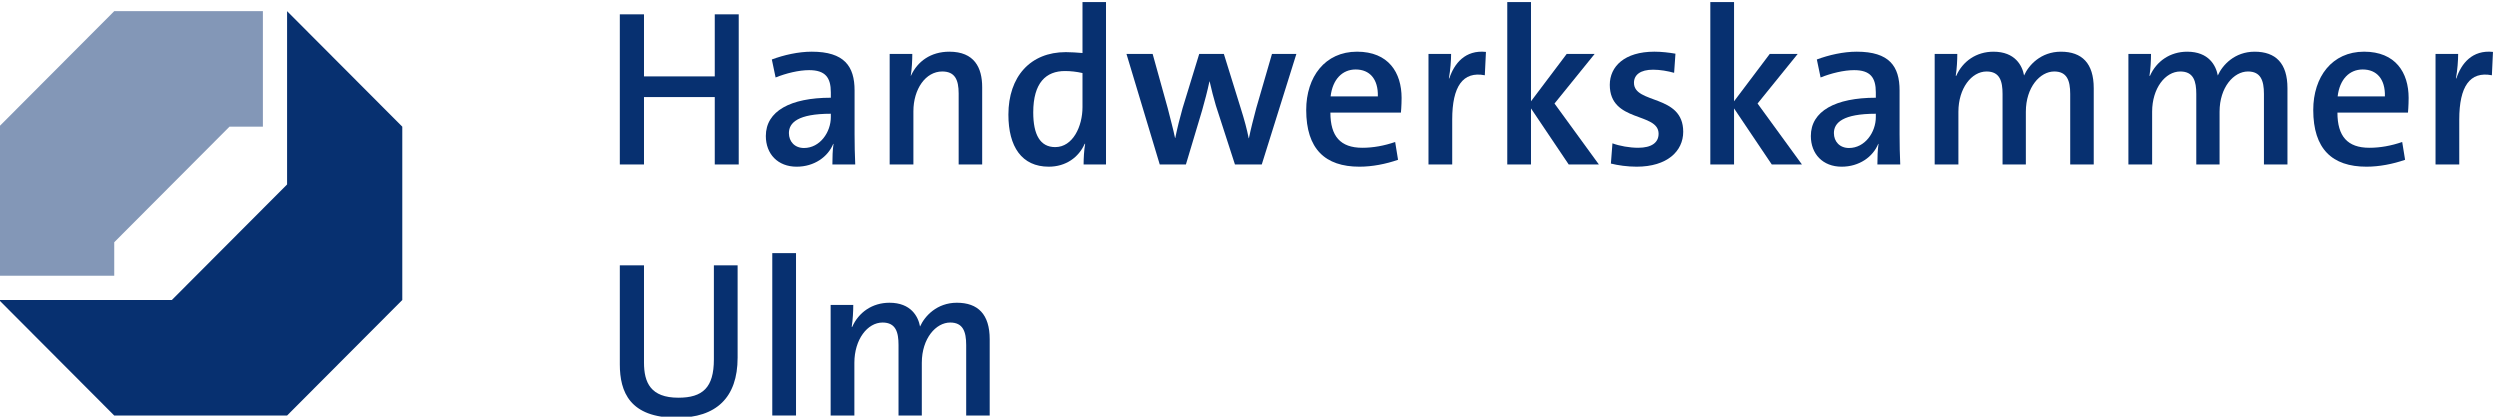 <?xml version="1.0" encoding="UTF-8" standalone="no"?>
<!-- Created with Inkscape (http://www.inkscape.org/) -->

<svg
   version="1.1"
   id="svg1"
   width="600"
   height="100"
   viewBox="0 0 600 100"
   sodipodi:docname="hwk_ulm.svg"
   inkscape:version="1.4.2 (ebf0e940d0, 2025-05-08)"
   xmlns:inkscape="http://www.inkscape.org/namespaces/inkscape"
   xmlns:sodipodi="http://sodipodi.sourceforge.net/DTD/sodipodi-0.dtd"
   xmlns="http://www.w3.org/2000/svg"
   xmlns:svg="http://www.w3.org/2000/svg">
  <defs
     id="defs1" />
  <sodipodi:namedview
     id="namedview1"
     pagecolor="#ffffff"
     bordercolor="#000000"
     borderopacity="0.25"
     inkscape:showpageshadow="2"
     inkscape:pageopacity="0.0"
     inkscape:pagecheckerboard="0"
     inkscape:deskcolor="#d1d1d1"
     inkscape:zoom="8.5299182"
     inkscape:cx="117.11718"
     inkscape:cy="19.812617"
     inkscape:window-width="3440"
     inkscape:window-height="1371"
     inkscape:window-x="0"
     inkscape:window-y="0"
     inkscape:window-maximized="1"
     inkscape:current-layer="g1">
    <inkscape:page
       x="0"
       y="0"
       inkscape:label="1"
       id="page1"
       width="600"
       height="100"
       margin="0"
       bleed="0" />
  </sodipodi:namedview>
  <g
     id="g1"
     inkscape:groupmode="layer"
     inkscape:label="1"
     transform="translate(-37.796,-36.945)">
    <g
       id="group-R5"
       transform="matrix(2.567,0,0,2.574,-59.218,-58.146)">
      <path
         id="path2"
         d="m 364.465,404.941 v -23.488 h -80.996 l 0.004,104.5 80.984,80.988 h 104.504 v -80.988 h -23.492 l -81.004,-81.012"
         style="fill:#8397b7;fill-opacity:1;fill-rule:nonzero;stroke:none"
         transform="matrix(0.133,0,0,-0.133,0,113.387)" />
      <path
         id="path3"
         d="m 485.969,566.941 80.984,-80.988 v -121.5 L 485.961,283.457 H 364.457 l -80.988,80.996 h 121.488 l 81.012,81 v 121.488"
         style="fill:#073070;fill-opacity:1;fill-rule:nonzero;stroke:none"
         transform="matrix(0.133,0,0,-0.133,0,113.387)" />
      <path
         id="path4"
         d="m 786.609,459.473 v 47.254 h -49.746 v -47.254 h -16.996 v 105.261 h 16.996 V 521.23 h 49.746 v 43.504 h 16.848 V 459.473 h -16.848"
         style="fill:#073070;fill-opacity:1;fill-rule:nonzero;stroke:none"
         transform="matrix(0.133,0,0,-0.133,0,113.387)" />
      <path
         id="path5"
         d="m 868.207,495.027 c -23.078,0 -29.473,-6.238 -29.473,-13.562 0,-5.93 4.055,-10.449 10.606,-10.449 11.226,0 18.867,11.062 18.867,21.668 z m 1.094,-35.554 c 0,4.988 0.152,10.136 0.777,14.343 l -0.156,0.157 c -3.738,-9.2 -13.406,-16.063 -25.727,-16.063 -13.257,0 -21.679,8.895 -21.679,21.524 0,17.461 17.308,26.824 45.691,26.824 V 510 c 0,10.449 -3.894,15.594 -15.281,15.594 -7.172,0 -16.215,-2.188 -23.547,-5.145 l -2.649,12.625 c 8.415,3.125 18.551,5.461 28.067,5.461 22.922,0 30.098,-10.293 30.098,-27.129 v -30.722 c 0,-6.711 0.156,-14.661 0.464,-21.211 h -16.058"
         style="fill:#073070;fill-opacity:1;fill-rule:nonzero;stroke:none"
         transform="matrix(0.133,0,0,-0.133,0,113.387)" />
      <path
         id="path6"
         d="m 958.063,459.473 v 49.746 c 0,9.668 -2.653,15.437 -11.543,15.437 -11.696,0 -20.274,-12.32 -20.274,-27.91 v -37.273 h -16.683 v 77.5 h 15.906 c 0,-4.211 -0.313,-10.91 -1.094,-15.274 h 0.156 c 4.524,9.981 13.883,16.836 26.977,16.836 17.625,0 23.082,-11.23 23.082,-24.797 v -54.265 h -16.527"
         style="fill:#073070;fill-opacity:1;fill-rule:nonzero;stroke:none"
         transform="matrix(0.133,0,0,-0.133,0,113.387)" />
      <path
         id="path7"
         d="m 1045.11,523.563 c -4.21,0.941 -8.26,1.406 -12.32,1.406 -13.25,0 -22.3,-8.114 -22.3,-29.004 0,-15.594 4.84,-24.324 15.44,-24.324 12.47,0 19.18,14.656 19.18,27.91 z m 0.78,-64.09 c 0,4.05 0.31,10.136 1.09,14.5 h -0.31 c -4.21,-9.512 -13.26,-16.063 -25.26,-16.063 -19.03,0 -28.383,14.043 -28.383,36.492 0,26.672 15.433,43.821 40.383,43.821 3.9,0 7.49,-0.313 11.7,-0.625 v 35.711 h 16.53 V 459.473 h -15.75"
         style="fill:#073070;fill-opacity:1;fill-rule:nonzero;stroke:none"
         transform="matrix(0.133,0,0,-0.133,0,113.387)" />
      <path
         id="path8"
         d="m 1171.14,459.473 h -18.86 l -13.42,41.328 c -1.56,5.301 -3.12,11.219 -4.36,16.836 h -0.16 c -1.41,-6.699 -3.28,-13.719 -5.15,-20.274 l -11.38,-37.89 h -18.4 l -23.39,77.5 h 18.4 l 10.6,-38.047 c 1.72,-7.012 3.9,-14.66 5.15,-20.899 h 0.15 c 1.41,6.864 3.28,14.344 5.15,20.899 l 11.7,38.047 h 17.31 l 11.85,-38.047 c 2.81,-8.887 4.36,-14.817 5.61,-21.055 h 0.16 c 1.4,6.863 3.11,13.262 5.15,21.055 l 11.07,38.047 h 17.15 l -24.33,-77.5"
         style="fill:#073070;fill-opacity:1;fill-rule:nonzero;stroke:none"
         transform="matrix(0.133,0,0,-0.133,0,113.387)" />
      <path
         id="path9"
         d="m 1252.74,507.188 c 0.32,12.167 -5.76,18.875 -15.59,18.875 -9.36,0 -16.22,-6.864 -17.62,-18.875 z m 14.2,-44.446 c -8.58,-2.957 -18.09,-4.832 -27.14,-4.832 -24.17,0 -37.42,12.481 -37.42,39.766 0,23.242 13.25,40.859 35.71,40.859 22.14,0 31.34,-14.656 31.34,-32.433 0,-5.301 -0.47,-10.293 -0.47,-10.293 h -49.58 c 0,-16.532 7.01,-24.637 22.45,-24.637 7.64,0 15.28,1.394 23.08,4.051 l 2.03,-12.481"
         style="fill:#073070;fill-opacity:1;fill-rule:nonzero;stroke:none"
         transform="matrix(0.133,0,0,-0.133,0,113.387)" />
      <path
         id="path10"
         d="m 1327.93,522.004 c -15.43,2.965 -22.92,-7.793 -22.92,-31.027 v -31.504 h -16.68 v 77.5 h 15.9 c 0,-4.368 -0.47,-11.219 -1.56,-17.149 h 0.31 c 3.44,10.449 11.23,20.117 25.74,18.555 l -0.79,-16.375"
         style="fill:#073070;fill-opacity:1;fill-rule:nonzero;stroke:none"
         transform="matrix(0.133,0,0,-0.133,0,113.387)" />
      <path
         id="path11"
         d="m 1386.9,459.473 -26.51,39.297 v -39.297 h -16.68 v 113.836 h 16.68 v -69.551 l 25.11,33.215 h 19.65 l -28.23,-34.778 31.19,-42.722 h -21.21"
         style="fill:#073070;fill-opacity:1;fill-rule:nonzero;stroke:none"
         transform="matrix(0.133,0,0,-0.133,0,113.387)" />
      <path
         id="path12"
         d="m 1461.01,523.719 c -4.53,1.25 -9.83,2.187 -14.82,2.187 -8.89,0 -13.41,-3.593 -13.41,-9.195 0,-15.129 34.62,-7.805 34.62,-34.32 0,-13.563 -11.23,-24.481 -32.75,-24.481 -6.39,0 -13.1,0.938 -18.09,2.188 l 1.09,14.187 c 4.99,-1.875 12.16,-3.113 18.09,-3.113 9.36,0 14.35,3.582 14.35,9.824 0,15.281 -34.31,7.637 -34.31,34.305 0,12.785 10.29,23.234 31.35,23.234 4.99,0 10.29,-0.625 14.81,-1.406 l -0.93,-13.41"
         style="fill:#073070;fill-opacity:1;fill-rule:nonzero;stroke:none"
         transform="matrix(0.133,0,0,-0.133,0,113.387)" />
      <path
         id="path13"
         d="m 1529.64,459.473 -26.51,39.297 v -39.297 h -16.68 v 113.836 h 16.68 v -69.551 l 25.11,33.215 h 19.65 l -28.23,-34.778 31.19,-42.722 h -21.21"
         style="fill:#073070;fill-opacity:1;fill-rule:nonzero;stroke:none"
         transform="matrix(0.133,0,0,-0.133,0,113.387)" />
      <path
         id="path14"
         d="m 1602.8,495.027 c -23.07,0 -29.47,-6.238 -29.47,-13.562 0,-5.93 4.06,-10.449 10.61,-10.449 11.23,0 18.86,11.062 18.86,21.668 z m 1.1,-35.554 c 0,4.988 0.15,10.136 0.78,14.343 l -0.16,0.157 c -3.74,-9.2 -13.41,-16.063 -25.73,-16.063 -13.25,0 -21.67,8.895 -21.67,21.524 0,17.461 17.3,26.824 45.68,26.824 V 510 c 0,10.449 -3.89,15.594 -15.27,15.594 -7.18,0 -16.22,-2.188 -23.56,-5.145 l -2.64,12.625 c 8.42,3.125 18.55,5.461 28.06,5.461 22.93,0 30.1,-10.293 30.1,-27.129 v -30.722 c 0,-6.711 0.16,-14.661 0.47,-21.211 h -16.06"
         style="fill:#073070;fill-opacity:1;fill-rule:nonzero;stroke:none"
         transform="matrix(0.133,0,0,-0.133,0,113.387)" />
      <path
         id="path15"
         d="m 1739.44,459.473 v 49.433 c 0,9.512 -2.33,15.75 -11.22,15.75 -9.98,0 -19.96,-11.07 -19.96,-28.222 v -36.961 h -16.38 v 49.433 c 0,8.887 -1.87,15.75 -11.23,15.75 -10.6,0 -19.8,-11.855 -19.8,-28.222 v -36.961 h -16.68 v 77.5 h 15.9 c 0,-4.211 -0.31,-10.594 -1.09,-15.274 l 0.32,-0.156 c 4.52,10.293 14.19,16.992 26.19,16.992 15.28,0 20.27,-9.824 21.52,-16.68 3.27,7.325 11.86,16.68 25.89,16.68 14.81,0 23.08,-8.105 23.08,-25.574 v -53.488 h -16.54"
         style="fill:#073070;fill-opacity:1;fill-rule:nonzero;stroke:none"
         transform="matrix(0.133,0,0,-0.133,0,113.387)" />
      <path
         id="path16"
         d="m 1875.63,459.473 v 49.433 c 0,9.512 -2.34,15.75 -11.23,15.75 -9.98,0 -19.96,-11.07 -19.96,-28.222 v -36.961 h -16.37 v 49.433 c 0,8.887 -1.88,15.75 -11.23,15.75 -10.61,0 -19.81,-11.855 -19.81,-28.222 v -36.961 h -16.68 v 77.5 h 15.9 c 0,-4.211 -0.31,-10.594 -1.08,-15.274 l 0.31,-0.156 c 4.52,10.293 14.19,16.992 26.19,16.992 15.28,0 20.27,-9.824 21.52,-16.68 3.27,7.325 11.86,16.68 25.89,16.68 14.82,0 23.08,-8.105 23.08,-25.574 v -53.488 h -16.53"
         style="fill:#073070;fill-opacity:1;fill-rule:nonzero;stroke:none"
         transform="matrix(0.133,0,0,-0.133,0,113.387)" />
      <path
         id="path17"
         d="m 1960.66,507.188 c 0.32,12.167 -5.77,18.875 -15.59,18.875 -9.36,0 -16.22,-6.864 -17.63,-18.875 z m 14.19,-44.446 c -8.57,-2.957 -18.08,-4.832 -27.14,-4.832 -24.17,0 -37.42,12.481 -37.42,39.766 0,23.242 13.25,40.859 35.72,40.859 22.13,0 31.33,-14.656 31.33,-32.433 0,-5.301 -0.46,-10.293 -0.46,-10.293 h -49.59 c 0,-16.532 7.02,-24.637 22.46,-24.637 7.63,0 15.28,1.394 23.07,4.051 l 2.03,-12.481"
         style="fill:#073070;fill-opacity:1;fill-rule:nonzero;stroke:none"
         transform="matrix(0.133,0,0,-0.133,0,113.387)" />
      <path
         id="path18"
         d="m 2035.86,522.004 c -15.44,2.965 -22.93,-7.793 -22.93,-31.027 v -31.504 h -16.68 v 77.5 h 15.9 c 0,-4.368 -0.47,-11.219 -1.55,-17.149 h 0.31 c 3.43,10.449 11.22,20.117 25.72,18.555 l -0.77,-16.375"
         style="fill:#073070;fill-opacity:1;fill-rule:nonzero;stroke:none"
         transform="matrix(0.133,0,0,-0.133,0,113.387)" />
      <path
         id="path19"
         d="m 802.676,324.023 c 0,-28.066 -15.125,-42.109 -42.731,-42.109 -33.058,0 -40.078,18.094 -40.078,37.43 v 69.394 h 16.996 v -68.144 c 0,-14.043 4.68,-24.637 24.176,-24.637 17.152,0 24.953,7.168 24.953,26.816 v 65.965 h 16.684 v -64.715"
         style="fill:#073070;fill-opacity:1;fill-rule:nonzero;stroke:none"
         transform="matrix(0.133,0,0,-0.133,0,113.387)" />
      <path
         id="path20"
         d="m 827.043,283.477 v 113.836 h 16.684 V 283.477 h -16.684"
         style="fill:#073070;fill-opacity:1;fill-rule:nonzero;stroke:none"
         transform="matrix(0.133,0,0,-0.133,0,113.387)" />
      <path
         id="path21"
         d="m 963.352,283.477 v 49.433 c 0,9.512 -2.34,15.75 -11.235,15.75 -9.976,0 -19.961,-11.074 -19.961,-28.222 v -36.961 h -16.371 v 49.433 c 0,8.887 -1.867,15.75 -11.222,15.75 -10.61,0 -19.813,-11.855 -19.813,-28.222 v -36.961 h -16.684 v 77.5 h 15.911 c 0,-4.211 -0.317,-10.598 -1.094,-15.274 l 0.308,-0.156 c 4.524,10.293 14.192,16.992 26.204,16.992 15.277,0 20.269,-9.824 21.519,-16.68 3.274,7.325 11.852,16.68 25.887,16.68 14.816,0 23.078,-8.105 23.078,-25.578 v -53.484 h -16.527"
         style="fill:#073070;fill-opacity:1;fill-rule:nonzero;stroke:none"
         transform="matrix(0.133,0,0,-0.133,0,113.387)" />
    </g>
  </g>
</svg>
